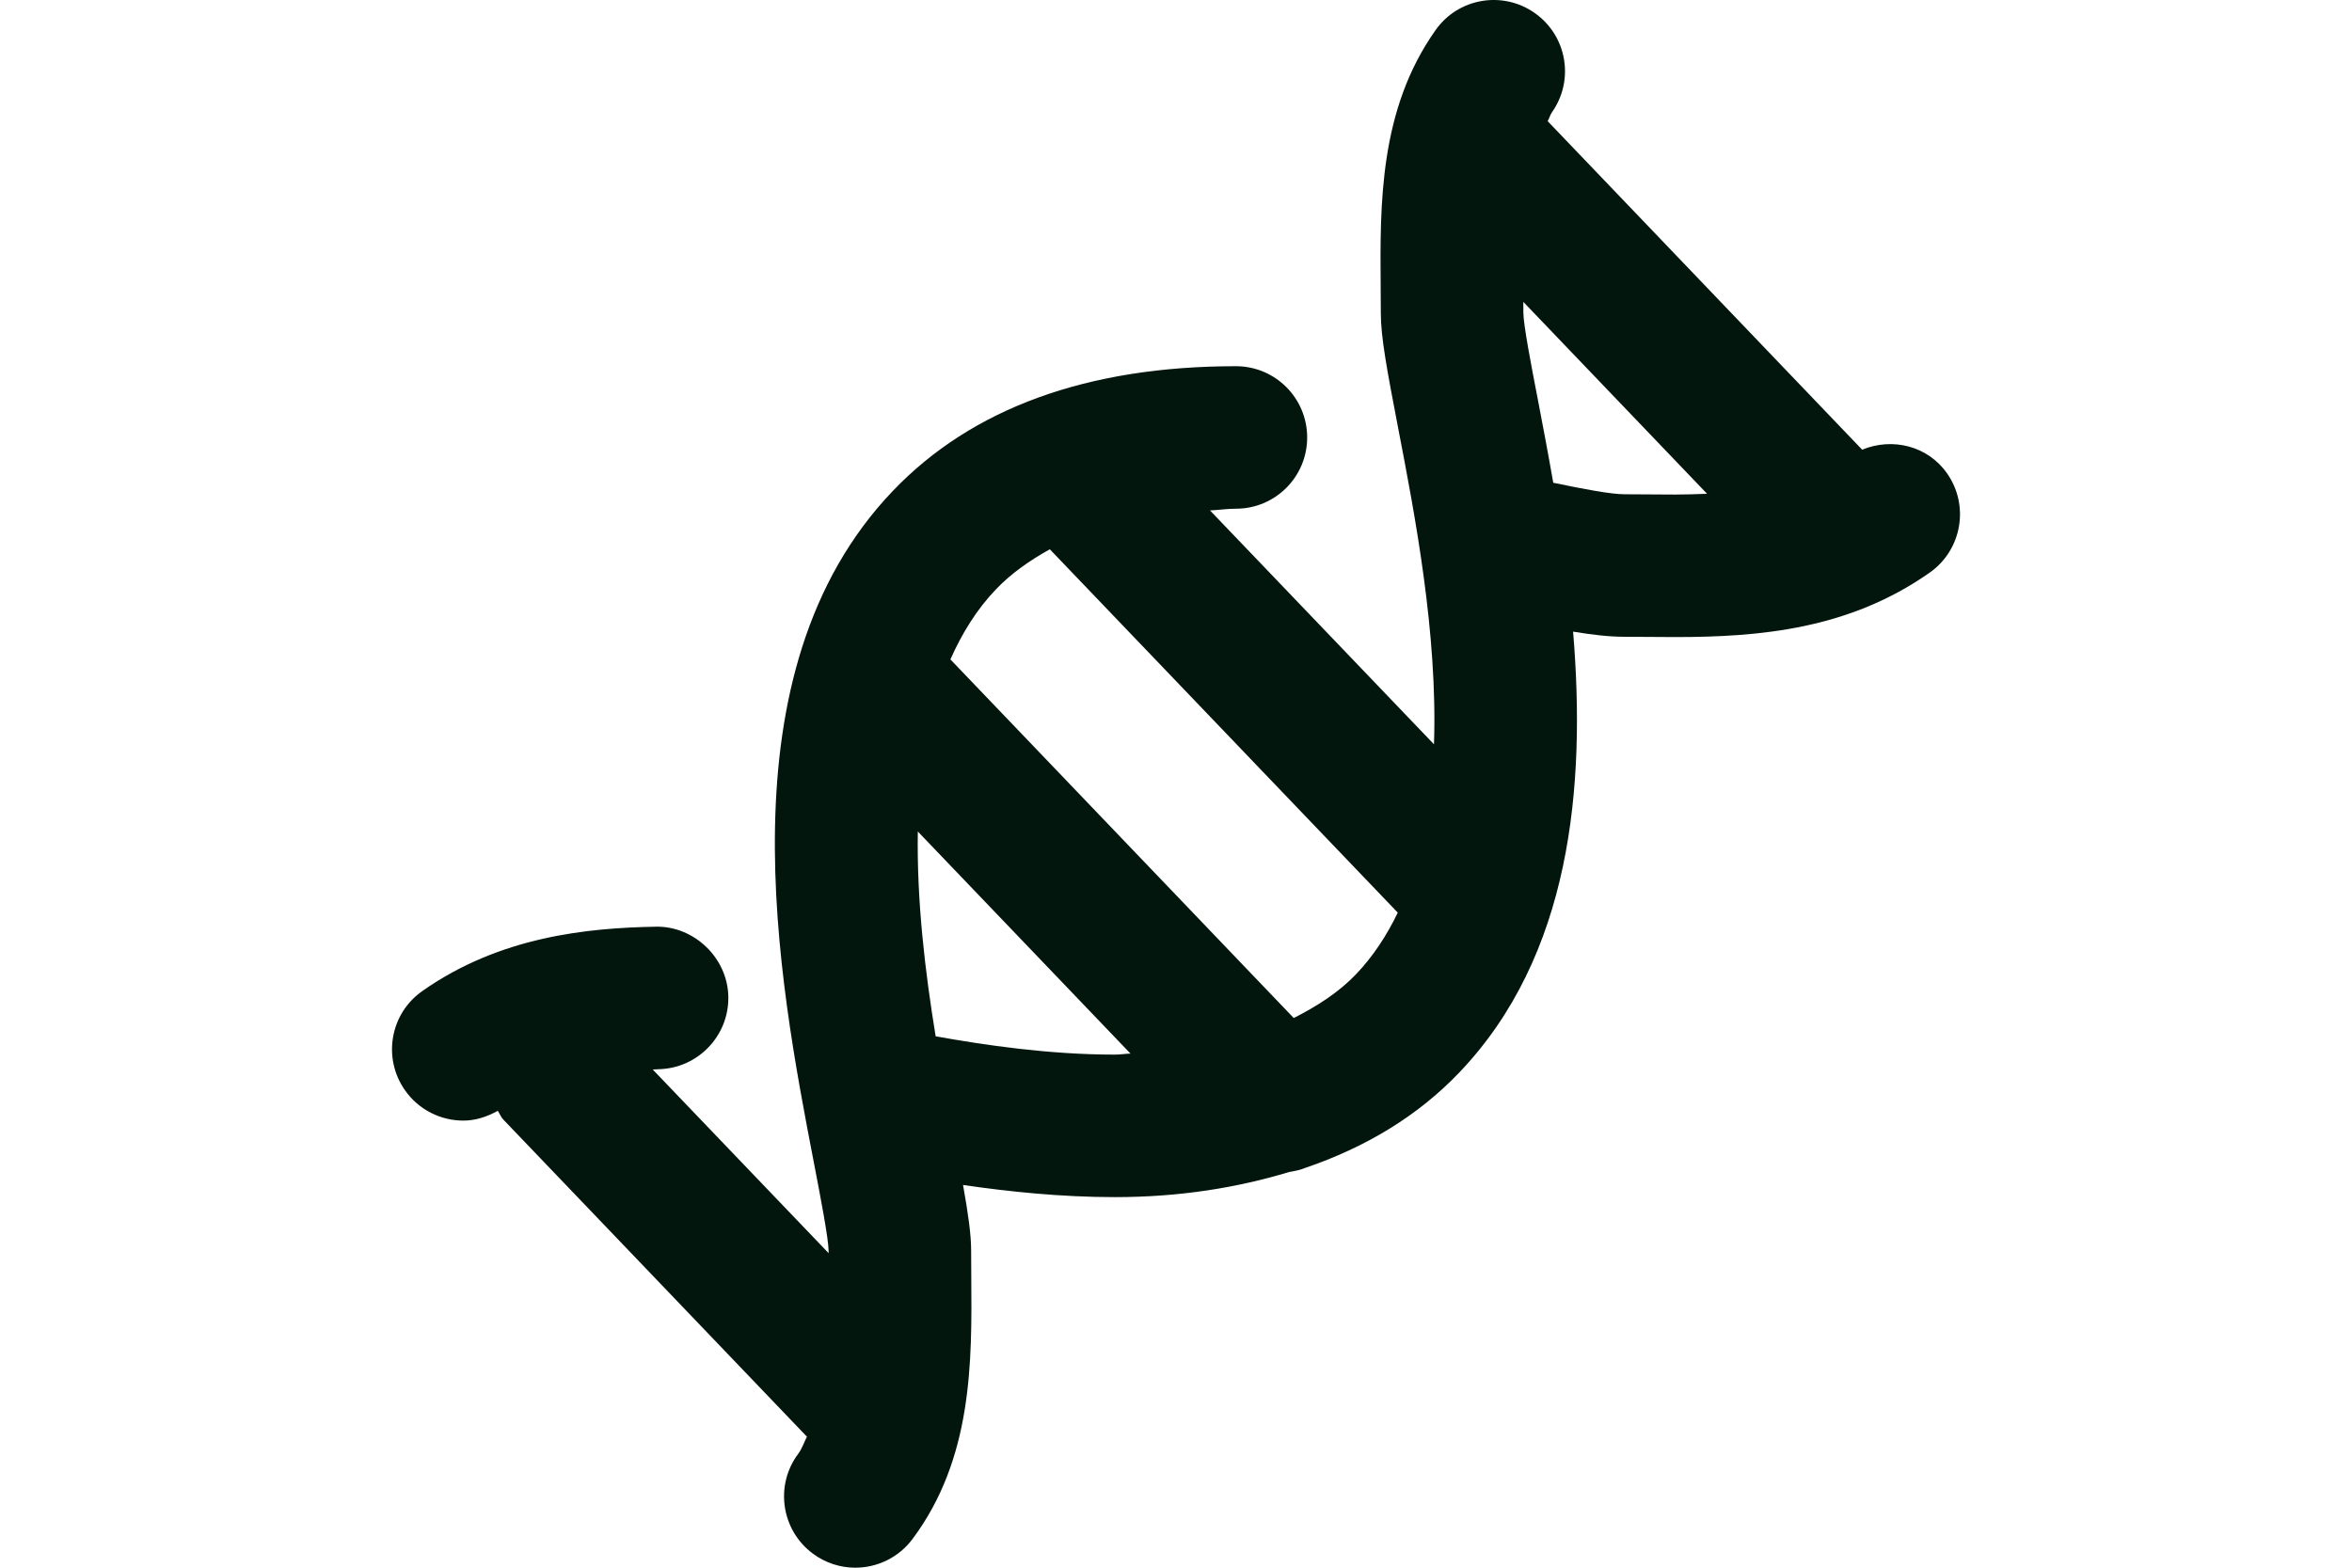 <svg xmlns="http://www.w3.org/2000/svg" fill="none" viewBox="0 0 48 32" height="32" width="48">
<g clip-path="url(#clip0_4607_2173)">
<path fill="#02160E" d="M39.735 9.661C39.337 9.096 38.617 8.927 38.003 9.179L31.585 2.473C31.618 2.417 31.634 2.348 31.671 2.294C32.136 1.638 31.98 0.73 31.323 0.267C30.666 -0.197 29.759 -0.041 29.297 0.615C28.147 2.241 28.163 4.165 28.177 5.858L28.18 6.393C28.18 6.879 28.305 7.549 28.534 8.739C28.875 10.507 29.342 12.934 29.265 15.193L24.694 10.419C24.875 10.411 25.033 10.384 25.223 10.384C26.027 10.384 26.677 9.733 26.677 8.93C26.677 8.127 26.027 7.475 25.223 7.475C22.193 7.475 19.838 8.331 18.224 10.018C14.679 13.721 15.886 19.985 16.618 23.775C16.741 24.413 16.909 25.287 16.91 25.532L16.911 25.58L13.321 21.831C13.358 21.83 13.398 21.826 13.435 21.825C14.237 21.811 14.878 21.148 14.864 20.345C14.849 19.542 14.153 18.898 13.383 18.916C11.999 18.941 10.206 19.112 8.618 20.23C7.96 20.692 7.803 21.599 8.266 22.256C8.548 22.658 8.999 22.874 9.456 22.874C9.698 22.874 9.936 22.799 10.158 22.674C10.199 22.732 10.22 22.798 10.27 22.851L16.468 29.326C16.409 29.442 16.368 29.571 16.291 29.674C15.809 30.317 15.942 31.229 16.585 31.71C16.846 31.905 17.152 32 17.454 32C17.898 32 18.335 31.798 18.621 31.417C19.852 29.77 19.836 27.796 19.822 26.059L19.819 25.524C19.819 25.2 19.759 24.777 19.654 24.188C20.582 24.323 21.644 24.436 22.751 24.436C24.077 24.436 25.248 24.244 26.31 23.923C26.419 23.903 26.527 23.887 26.63 23.842C27.874 23.419 28.933 22.779 29.775 21.899C32.061 19.511 32.368 16.06 32.104 12.893C32.496 12.958 32.841 12.998 33.147 12.998L34.186 13.004C35.913 13.004 37.737 12.845 39.382 11.688C40.039 11.226 40.197 10.318 39.735 9.661ZM22.751 21.527C21.405 21.527 20.084 21.331 19.095 21.153C18.879 19.837 18.707 18.38 18.731 16.973L23.071 21.506C22.959 21.509 22.866 21.527 22.751 21.527ZM27.673 19.888C27.321 20.256 26.882 20.537 26.403 20.78L19.396 13.46C19.631 12.93 19.93 12.443 20.326 12.029C20.639 11.702 21.015 11.44 21.425 11.212L28.526 18.629C28.302 19.092 28.026 19.519 27.673 19.888ZM34.185 10.095L33.156 10.089C32.876 10.089 32.341 9.987 31.699 9.854C31.593 9.246 31.483 8.668 31.382 8.142C31.258 7.504 31.09 6.63 31.089 6.385L31.088 6.162L34.838 10.079C34.618 10.087 34.397 10.095 34.185 10.095Z"></path>
</g>
<defs>
<clipPath id="clip0_4607_2173">
<rect transform="translate(8)" fill="white" height="32" width="32"></rect>
</clipPath>
</defs>
</svg>
